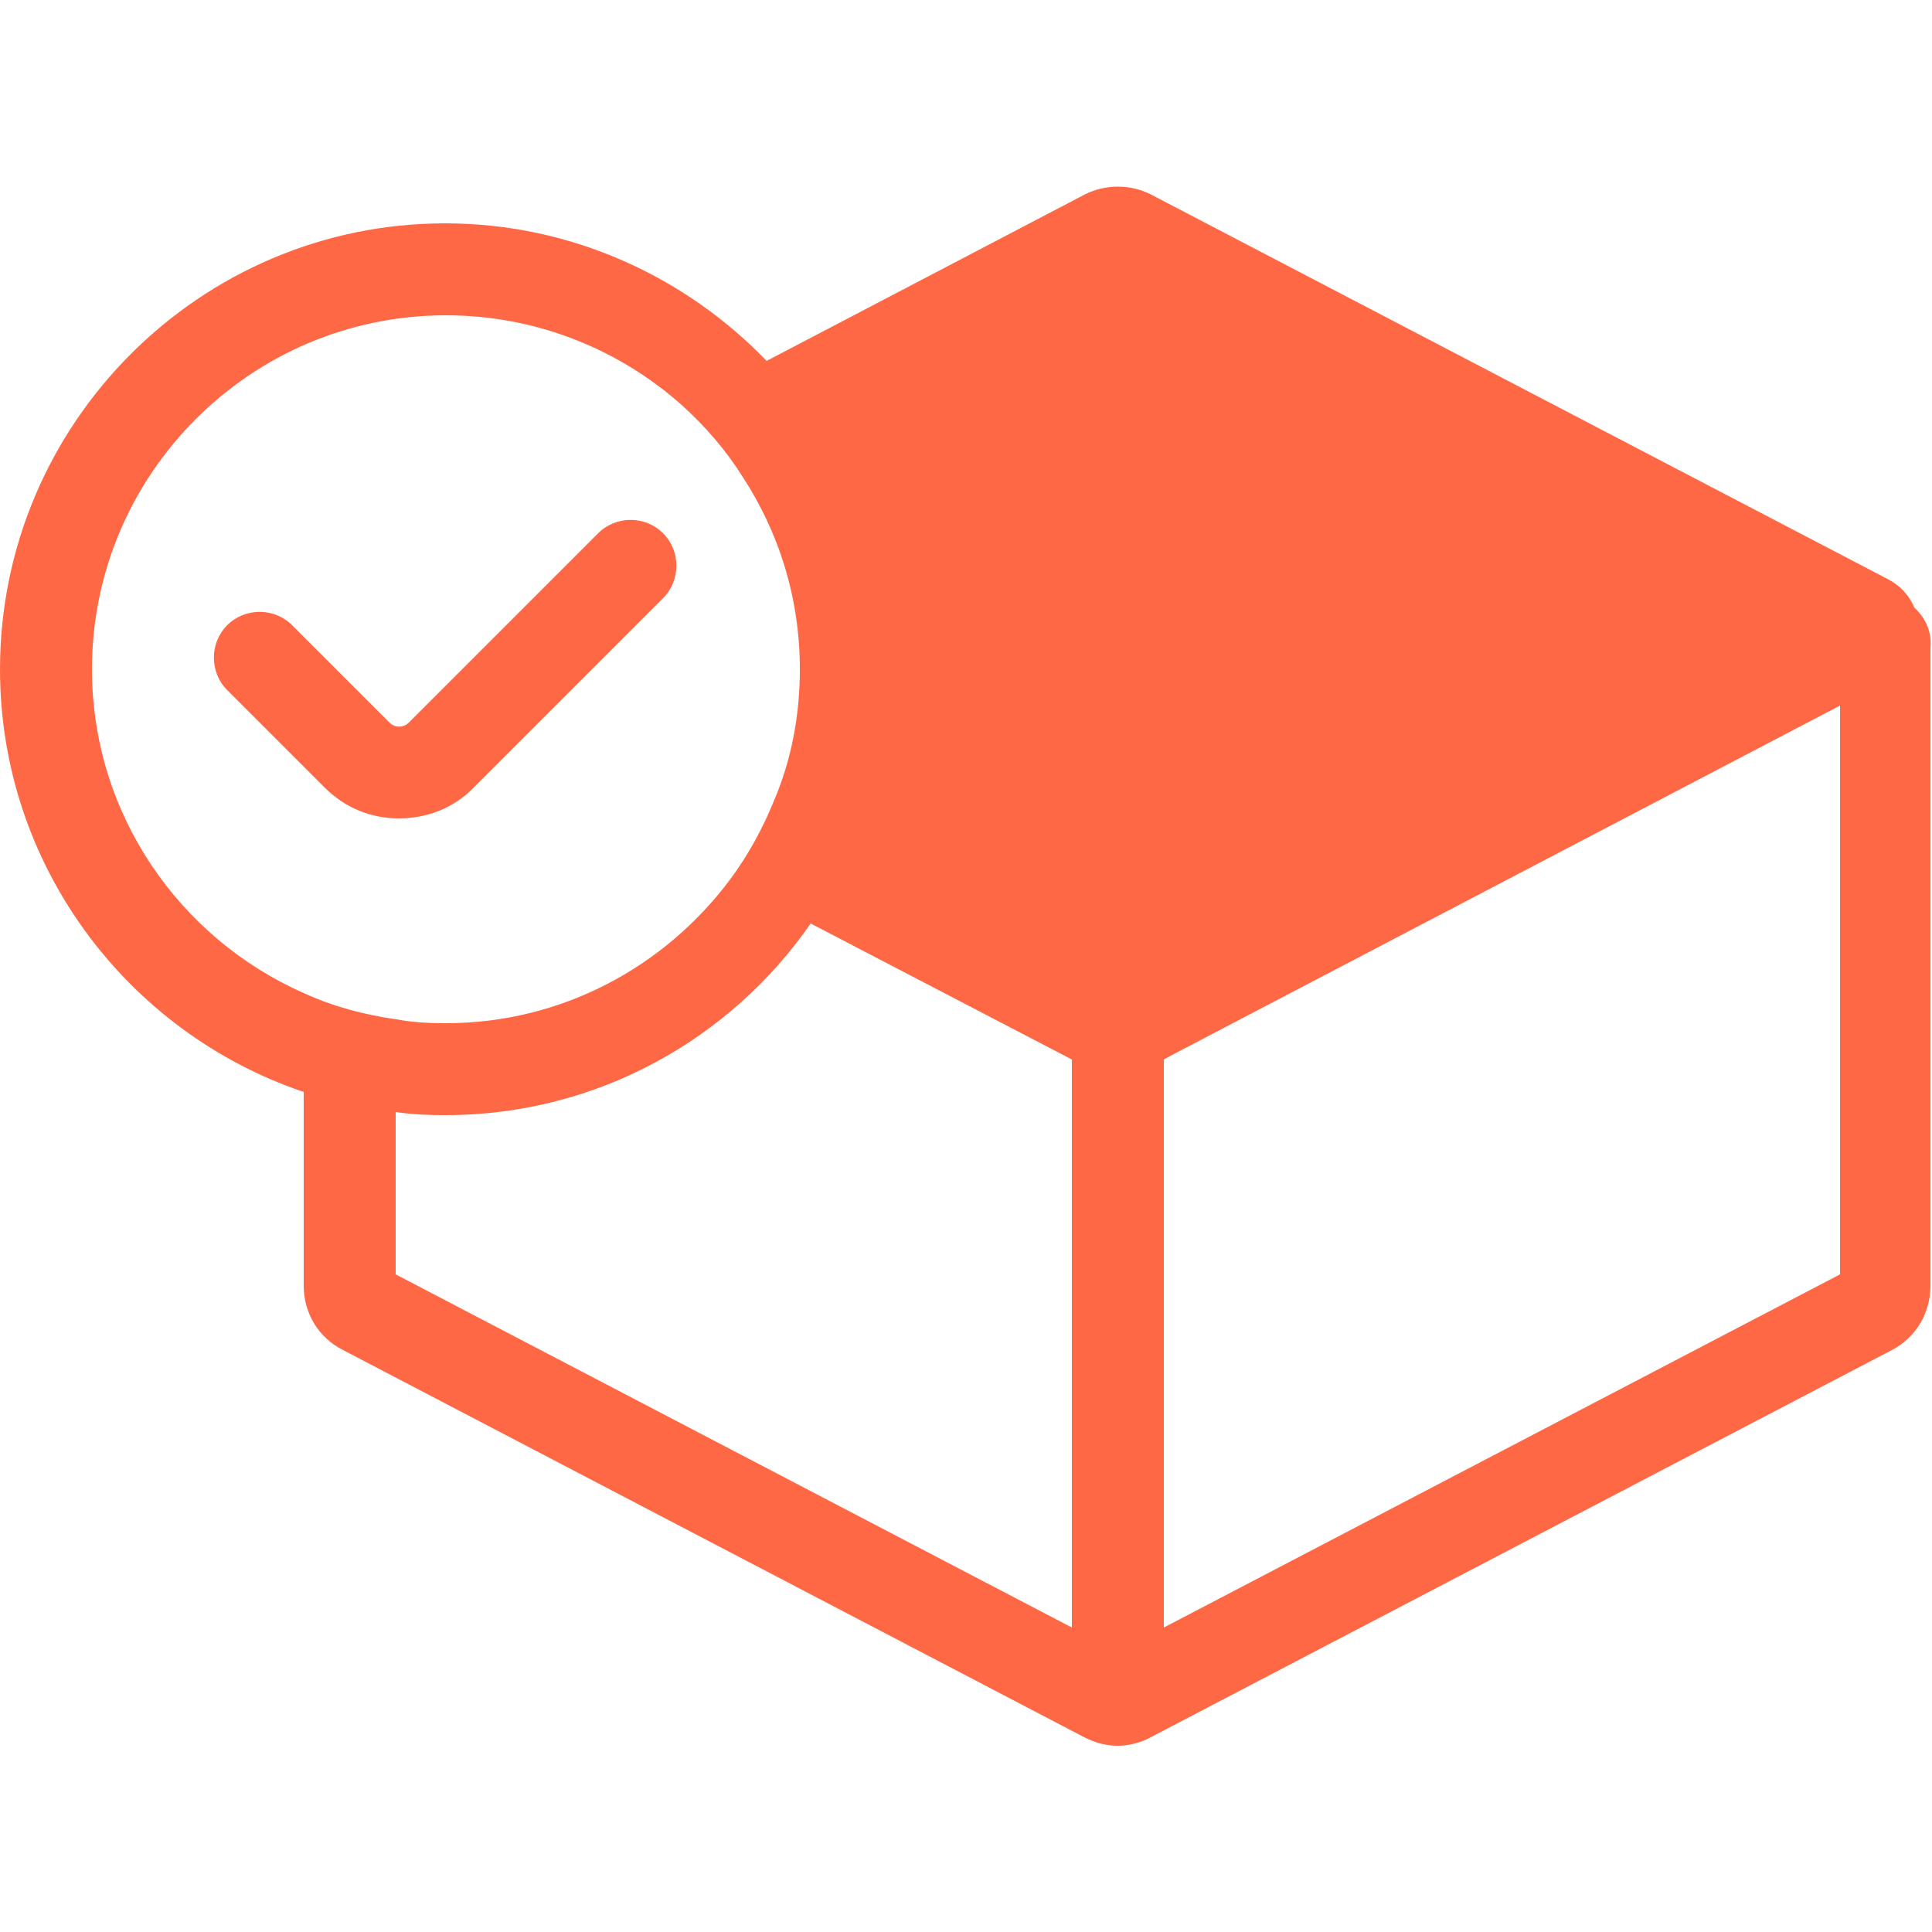 <?xml version="1.0" encoding="UTF-8"?>
<!-- Generator: Adobe Illustrator 23.0.1, SVG Export Plug-In . SVG Version: 6.00 Build 0)  -->
<svg xmlns="http://www.w3.org/2000/svg" xmlns:xlink="http://www.w3.org/1999/xlink" version="1.1" id="Layer_1" x="0px" y="0px" viewBox="0 0 25 25" style="enable-background:new 0 0 25 25;" xml:space="preserve">
<style type="text/css">
	.st0{fill:#FF6845;}
</style>
<g>
	<path class="st0" d="M24.77,7.86C24.77,7.86,24.77,7.86,24.77,7.86c-0.06-0.15-0.18-0.28-0.33-0.36L14.9,2.52   c-0.27-0.14-0.6-0.14-0.87,0L9.92,4.67C8.87,3.58,7.39,2.89,5.76,2.89C2.59,2.89,0,5.48,0,8.66c0,2.54,1.65,4.7,3.93,5.47v2.51   c0,0.35,0.19,0.67,0.51,0.83l9.59,5.01c0.14,0.07,0.28,0.11,0.43,0.11c0.15,0,0.3-0.04,0.43-0.11l9.59-5.01   c0.31-0.16,0.5-0.48,0.5-0.83V8.39C25,8.18,24.92,8,24.77,7.86z M3.93,12.85c-1.61-0.71-2.74-2.32-2.74-4.19   c0-2.52,2.05-4.58,4.58-4.58c1.17,0,2.24,0.44,3.05,1.16c0.3,0.27,0.57,0.58,0.79,0.93c0.47,0.72,0.74,1.57,0.74,2.49   c0,0.6-0.11,1.17-0.33,1.69c-0.15,0.37-0.34,0.72-0.58,1.04c-0.84,1.12-2.17,1.85-3.67,1.85c-0.22,0-0.43-0.01-0.64-0.05   C4.7,13.13,4.3,13.02,3.93,12.85z M13.87,21.06l-8.75-4.57v-2.1c0.21,0.03,0.42,0.04,0.64,0.04c1.96,0,3.69-0.98,4.73-2.48   l3.38,1.76V21.06z M23.81,16.49l-8.75,4.57v-7.35l0.09-0.05l8.66-4.53V16.49z"></path>
	<path class="st0" d="M6.13,10.19l2.45-2.45c0.23-0.23,0.23-0.61,0-0.84s-0.61-0.23-0.84,0L5.29,9.35c-0.07,0.07-0.18,0.07-0.25,0   L3.78,8.09c-0.23-0.23-0.61-0.23-0.84,0s-0.23,0.61,0,0.84l1.26,1.26c0.27,0.27,0.61,0.4,0.96,0.4   C5.52,10.59,5.87,10.46,6.13,10.19z"></path>
</g>
</svg>
